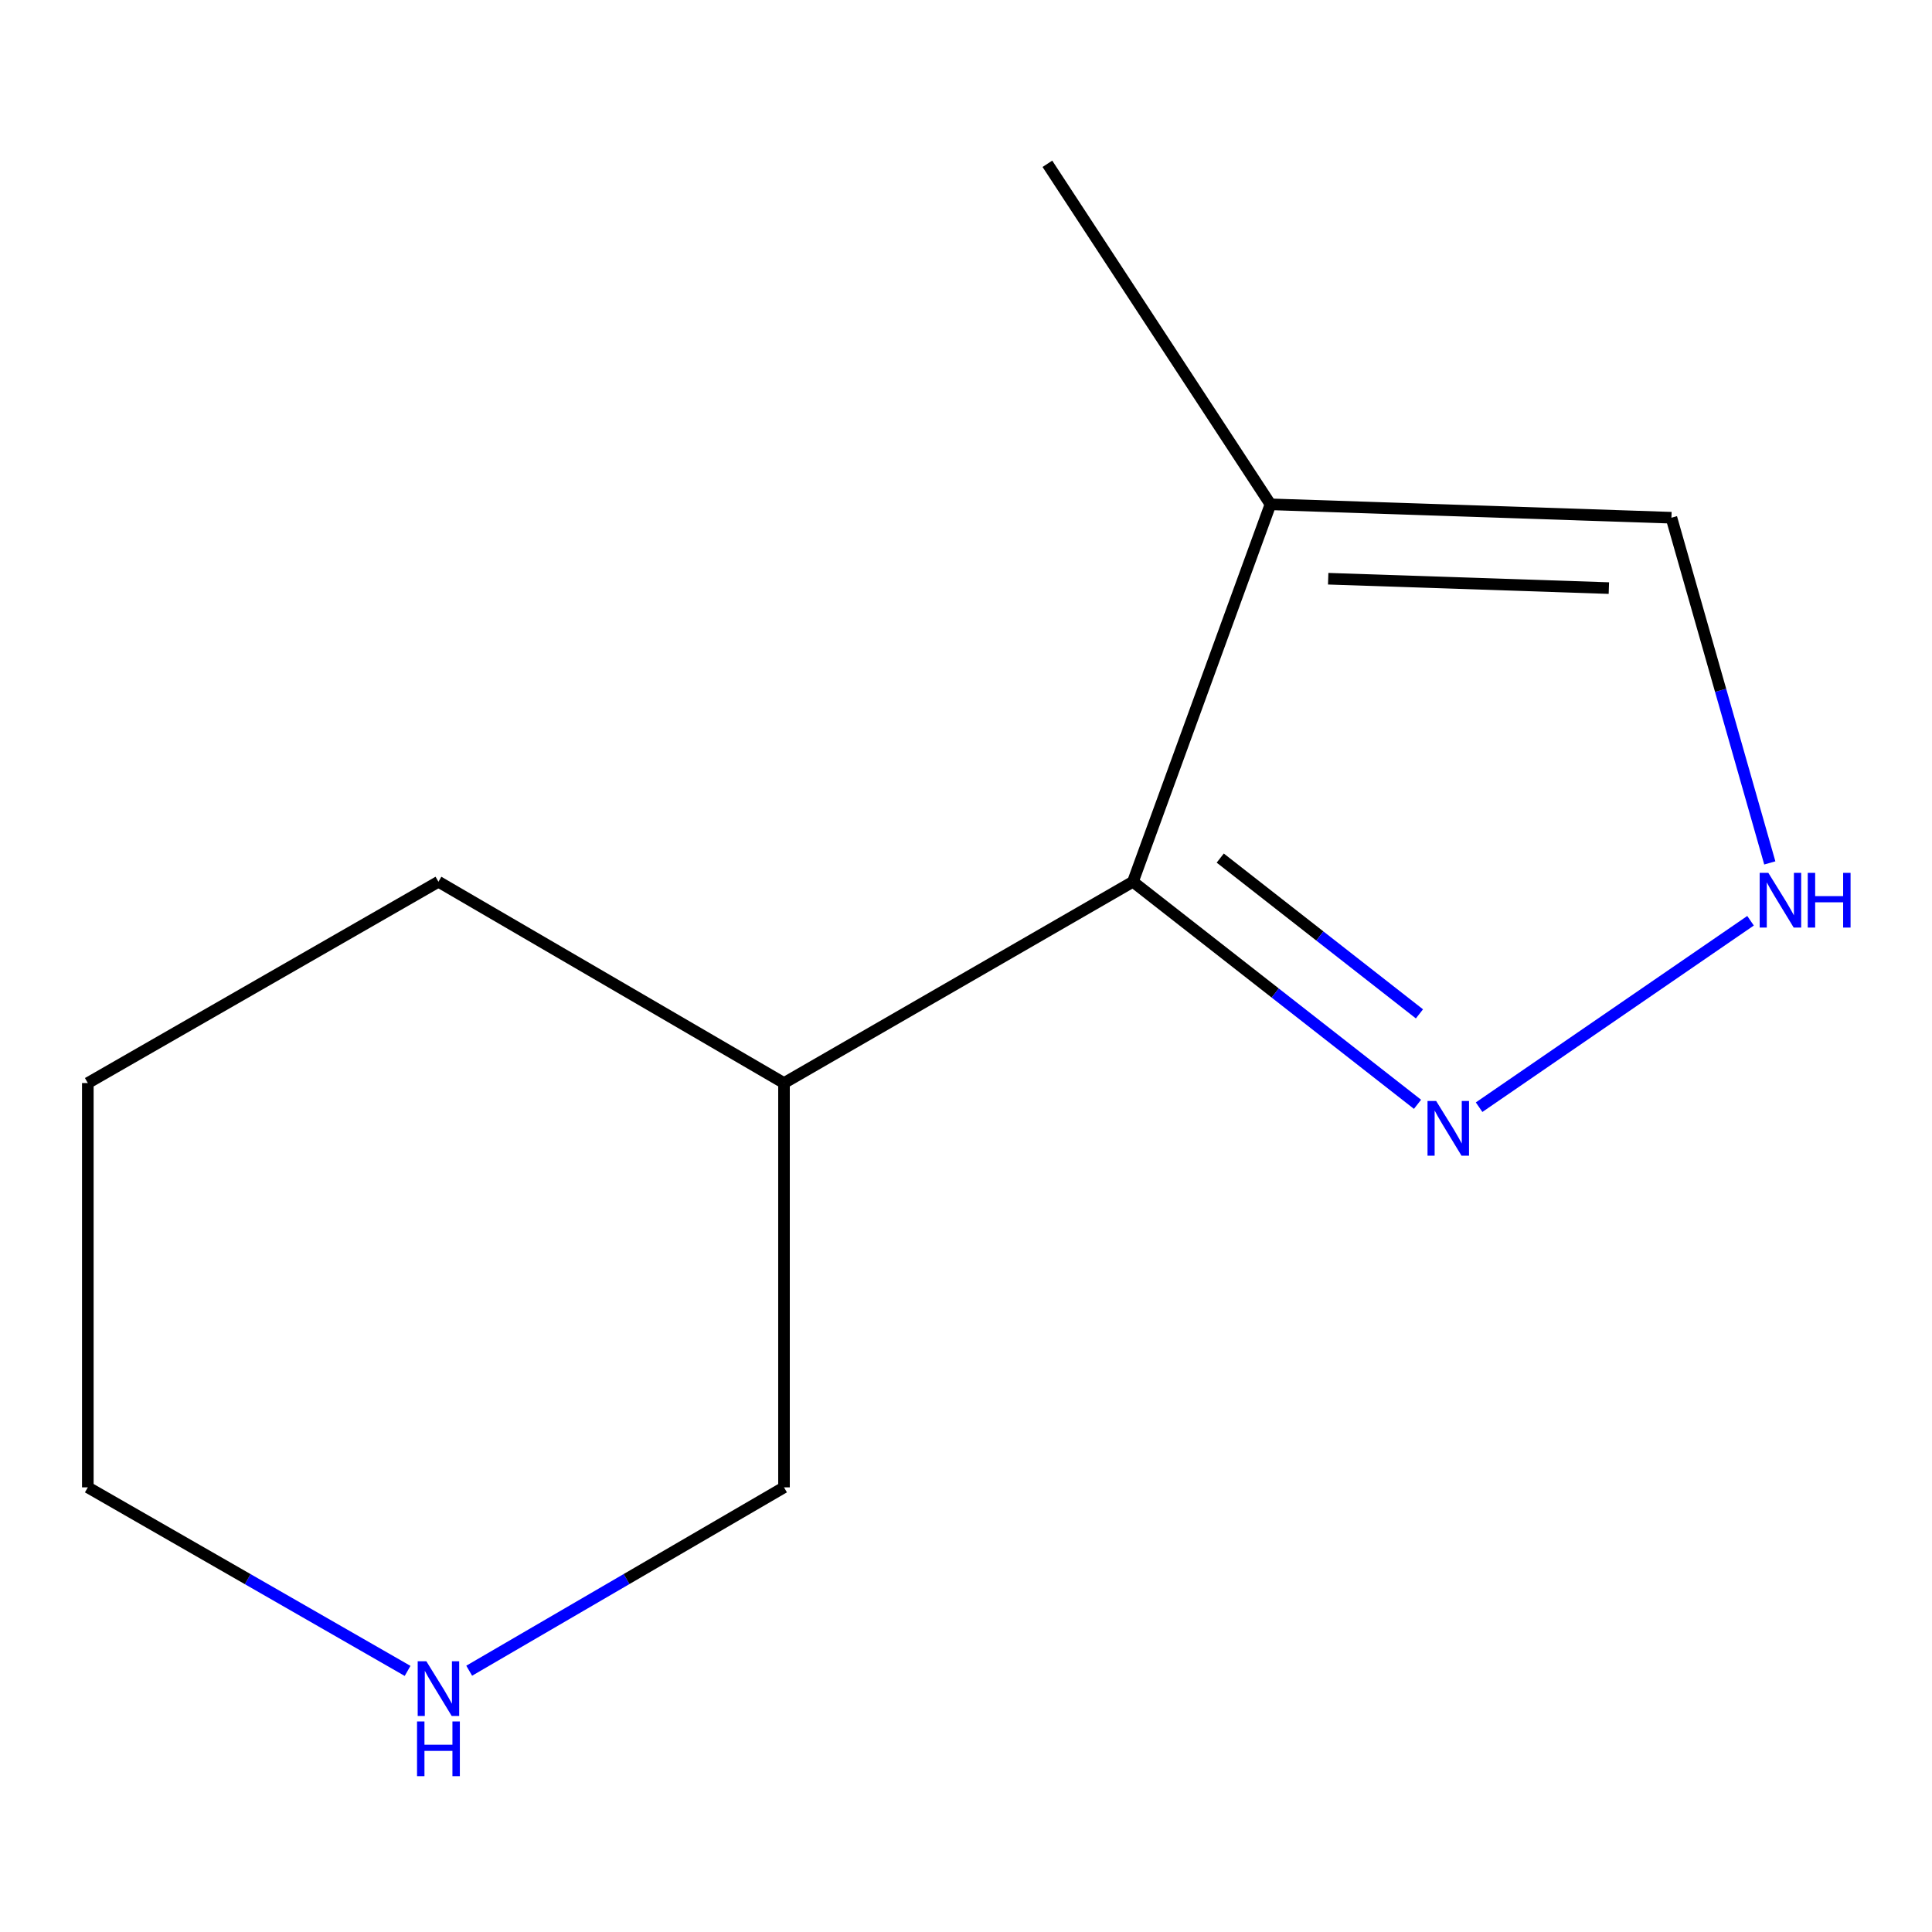 <?xml version='1.0' encoding='iso-8859-1'?>
<svg version='1.1' baseProfile='full'
              xmlns='http://www.w3.org/2000/svg'
                      xmlns:rdkit='http://www.rdkit.org/xml'
                      xmlns:xlink='http://www.w3.org/1999/xlink'
                  xml:space='preserve'
width='1000px' height='1000px' viewBox='0 0 1000 1000'>
<!-- END OF HEADER -->
<rect style='opacity:1.0;fill:#FFFFFF;stroke:none' width='1000' height='1000' x='0' y='0'> </rect>
<path class='bond-0' d='M 586.405,456.391 L 660.054,513.989' style='fill:none;fill-rule:evenodd;stroke:#000000;stroke-width:6px;stroke-linecap:butt;stroke-linejoin:miter;stroke-opacity:1' />
<path class='bond-0' d='M 660.054,513.989 L 733.703,571.587' style='fill:none;fill-rule:evenodd;stroke:#0000FF;stroke-width:6px;stroke-linecap:butt;stroke-linejoin:miter;stroke-opacity:1' />
<path class='bond-0' d='M 631.594,444.141 L 683.148,484.459' style='fill:none;fill-rule:evenodd;stroke:#000000;stroke-width:6px;stroke-linecap:butt;stroke-linejoin:miter;stroke-opacity:1' />
<path class='bond-0' d='M 683.148,484.459 L 734.702,524.778' style='fill:none;fill-rule:evenodd;stroke:#0000FF;stroke-width:6px;stroke-linecap:butt;stroke-linejoin:miter;stroke-opacity:1' />
<path class='bond-1' d='M 586.405,456.391 L 657.59,261.038' style='fill:none;fill-rule:evenodd;stroke:#000000;stroke-width:6px;stroke-linecap:butt;stroke-linejoin:miter;stroke-opacity:1' />
<path class='bond-4' d='M 586.405,456.391 L 405.797,560.587' style='fill:none;fill-rule:evenodd;stroke:#000000;stroke-width:6px;stroke-linecap:butt;stroke-linejoin:miter;stroke-opacity:1' />
<path class='bond-2' d='M 765.578,573.079 L 906.077,476.577' style='fill:none;fill-rule:evenodd;stroke:#0000FF;stroke-width:6px;stroke-linecap:butt;stroke-linejoin:miter;stroke-opacity:1' />
<path class='bond-3' d='M 657.59,261.038 L 865.128,267.973' style='fill:none;fill-rule:evenodd;stroke:#000000;stroke-width:6px;stroke-linecap:butt;stroke-linejoin:miter;stroke-opacity:1' />
<path class='bond-3' d='M 687.469,299.545 L 832.745,304.399' style='fill:none;fill-rule:evenodd;stroke:#000000;stroke-width:6px;stroke-linecap:butt;stroke-linejoin:miter;stroke-opacity:1' />
<path class='bond-7' d='M 657.59,261.038 L 542.128,84.782' style='fill:none;fill-rule:evenodd;stroke:#000000;stroke-width:6px;stroke-linecap:butt;stroke-linejoin:miter;stroke-opacity:1' />
<path class='bond-11' d='M 916.045,446.644 L 890.586,357.308' style='fill:none;fill-rule:evenodd;stroke:#0000FF;stroke-width:6px;stroke-linecap:butt;stroke-linejoin:miter;stroke-opacity:1' />
<path class='bond-11' d='M 890.586,357.308 L 865.128,267.973' style='fill:none;fill-rule:evenodd;stroke:#000000;stroke-width:6px;stroke-linecap:butt;stroke-linejoin:miter;stroke-opacity:1' />
<path class='bond-6' d='M 405.797,560.587 L 405.797,769.853' style='fill:none;fill-rule:evenodd;stroke:#000000;stroke-width:6px;stroke-linecap:butt;stroke-linejoin:miter;stroke-opacity:1' />
<path class='bond-9' d='M 405.797,560.587 L 226.938,456.391' style='fill:none;fill-rule:evenodd;stroke:#000000;stroke-width:6px;stroke-linecap:butt;stroke-linejoin:miter;stroke-opacity:1' />
<path class='bond-5' d='M 242.852,864.758 L 324.324,817.305' style='fill:none;fill-rule:evenodd;stroke:#0000FF;stroke-width:6px;stroke-linecap:butt;stroke-linejoin:miter;stroke-opacity:1' />
<path class='bond-5' d='M 324.324,817.305 L 405.797,769.853' style='fill:none;fill-rule:evenodd;stroke:#000000;stroke-width:6px;stroke-linecap:butt;stroke-linejoin:miter;stroke-opacity:1' />
<path class='bond-12' d='M 210.966,864.859 L 128.21,817.356' style='fill:none;fill-rule:evenodd;stroke:#0000FF;stroke-width:6px;stroke-linecap:butt;stroke-linejoin:miter;stroke-opacity:1' />
<path class='bond-12' d='M 128.21,817.356 L 45.455,769.853' style='fill:none;fill-rule:evenodd;stroke:#000000;stroke-width:6px;stroke-linecap:butt;stroke-linejoin:miter;stroke-opacity:1' />
<path class='bond-8' d='M 45.455,769.853 L 45.455,560.587' style='fill:none;fill-rule:evenodd;stroke:#000000;stroke-width:6px;stroke-linecap:butt;stroke-linejoin:miter;stroke-opacity:1' />
<path class='bond-10' d='M 226.938,456.391 L 45.455,560.587' style='fill:none;fill-rule:evenodd;stroke:#000000;stroke-width:6px;stroke-linecap:butt;stroke-linejoin:miter;stroke-opacity:1' />
<path  class='atom-1' d='M 743.363 569.878
L 752.643 584.878
Q 753.563 586.358, 755.043 589.038
Q 756.523 591.718, 756.603 591.878
L 756.603 569.878
L 760.363 569.878
L 760.363 598.198
L 756.483 598.198
L 746.523 581.798
Q 745.363 579.878, 744.123 577.678
Q 742.923 575.478, 742.563 574.798
L 742.563 598.198
L 738.883 598.198
L 738.883 569.878
L 743.363 569.878
' fill='#0000FF'/>
<path  class='atom-3' d='M 915.287 451.791
L 924.567 466.791
Q 925.487 468.271, 926.967 470.951
Q 928.447 473.631, 928.527 473.791
L 928.527 451.791
L 932.287 451.791
L 932.287 480.111
L 928.407 480.111
L 918.447 463.711
Q 917.287 461.791, 916.047 459.591
Q 914.847 457.391, 914.487 456.711
L 914.487 480.111
L 910.807 480.111
L 910.807 451.791
L 915.287 451.791
' fill='#0000FF'/>
<path  class='atom-3' d='M 935.687 451.791
L 939.527 451.791
L 939.527 463.831
L 954.007 463.831
L 954.007 451.791
L 957.847 451.791
L 957.847 480.111
L 954.007 480.111
L 954.007 467.031
L 939.527 467.031
L 939.527 480.111
L 935.687 480.111
L 935.687 451.791
' fill='#0000FF'/>
<path  class='atom-6' d='M 220.678 859.867
L 229.958 874.867
Q 230.878 876.347, 232.358 879.027
Q 233.838 881.707, 233.918 881.867
L 233.918 859.867
L 237.678 859.867
L 237.678 888.187
L 233.798 888.187
L 223.838 871.787
Q 222.678 869.867, 221.438 867.667
Q 220.238 865.467, 219.878 864.787
L 219.878 888.187
L 216.198 888.187
L 216.198 859.867
L 220.678 859.867
' fill='#0000FF'/>
<path  class='atom-6' d='M 215.858 891.019
L 219.698 891.019
L 219.698 903.059
L 234.178 903.059
L 234.178 891.019
L 238.018 891.019
L 238.018 919.339
L 234.178 919.339
L 234.178 906.259
L 219.698 906.259
L 219.698 919.339
L 215.858 919.339
L 215.858 891.019
' fill='#0000FF'/>
</svg>
